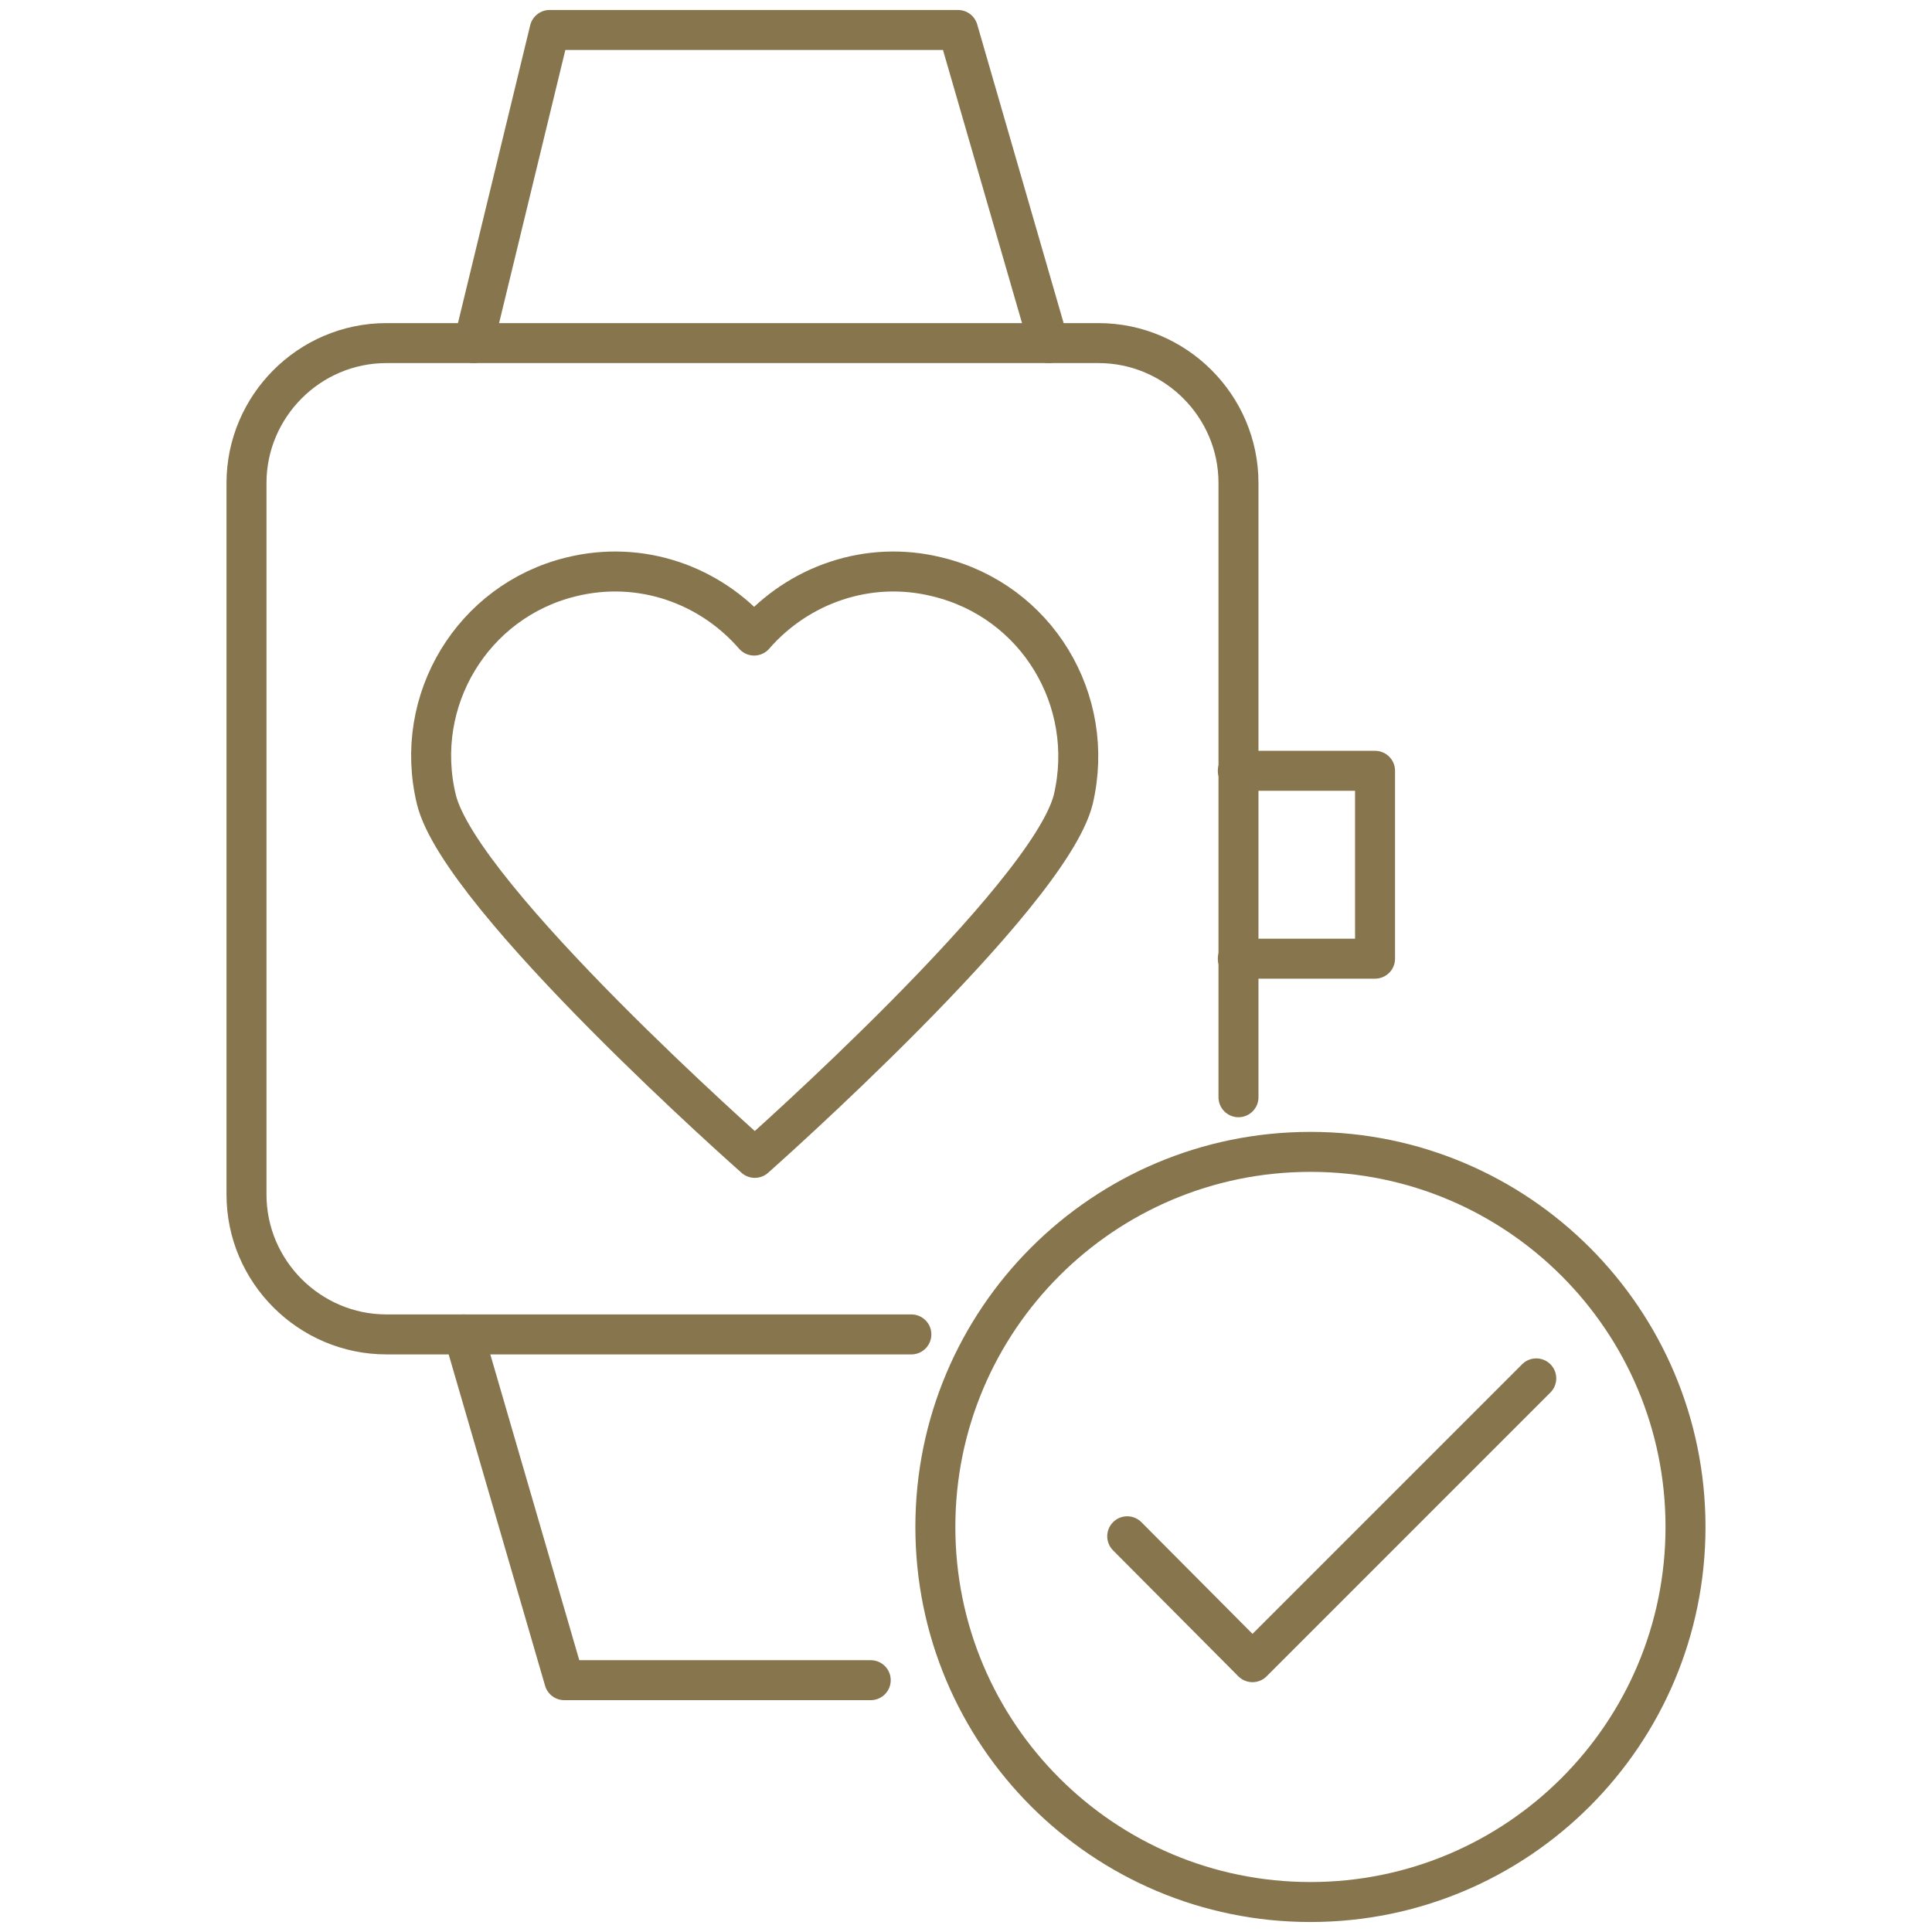 <?xml version="1.0" encoding="utf-8"?>
<!-- Generator: Adobe Illustrator 16.0.4, SVG Export Plug-In . SVG Version: 6.00 Build 0)  -->
<!DOCTYPE svg PUBLIC "-//W3C//DTD SVG 1.1//EN" "http://www.w3.org/Graphics/SVG/1.1/DTD/svg11.dtd">
<svg version="1.1" id="Ebene_1" xmlns="http://www.w3.org/2000/svg" xmlns:xlink="http://www.w3.org/1999/xlink" x="0px" y="0px"
	 width="290px" height="290px" viewBox="0 0 290 290" style="enable-background:new 0 0 290 290;" xml:space="preserve">
<style type="text/css">
<![CDATA[
	.st0{fill:none;stroke:#86754D;stroke-width:6;stroke-linecap:round;stroke-linejoin:round;}
]]>
</style>
<g>
	<polyline class="st0" points="185.8,115.7 206.4,115.7 206.4,143.9 185.8,143.9 	"/>
	<path class="st0" d="M140.7,86.6c-10.4-2.6-20.9,1.2-27.5,8.8c-6.6-7.6-17-11.4-27.5-8.8C71,90.2,61.9,105.1,65.5,120
		c3.6,14.8,47.8,53.8,47.8,53.8s44.1-39,47.8-53.8C164.6,105.1,155.6,90.2,140.7,86.6z"/>
	<polyline class="st0" points="130.7,252.2 84.7,252.2 69.6,200.3 	"/>
	<polyline class="st0" points="71.1,51.5 82.5,4.5 143.8,4.5 157.4,51.5 	"/>
	<path class="st0" d="M136.8,200.3H58c-11.5,0-21-9.4-21-21V72.5c0-11.5,9.4-21,21-21h106.9c11.5,0,21,9.4,21,21v92.2"/>
	<path class="st0" d="M253,229.2c0,31.1-25.2,56.3-56.3,56.3c-31.1,0-56.3-25.2-56.3-56.3c0-31.1,25.2-56.3,56.3-56.3
		C227.8,172.9,253,198.1,253,229.2z"/>
	<polyline class="st0" points="169.2,230.6 188,249.5 230.6,206.9 	"/>
</g>
<g>
</g>
<g>
</g>
<g>
</g>
<g>
</g>
<g>
</g>
<g>
</g>
<g>
</g>
<g>
</g>
<g>
</g>
<g>
</g>
<g>
</g>
<g>
</g>
<g>
</g>
<g>
</g>
<g>
</g>
</svg>
